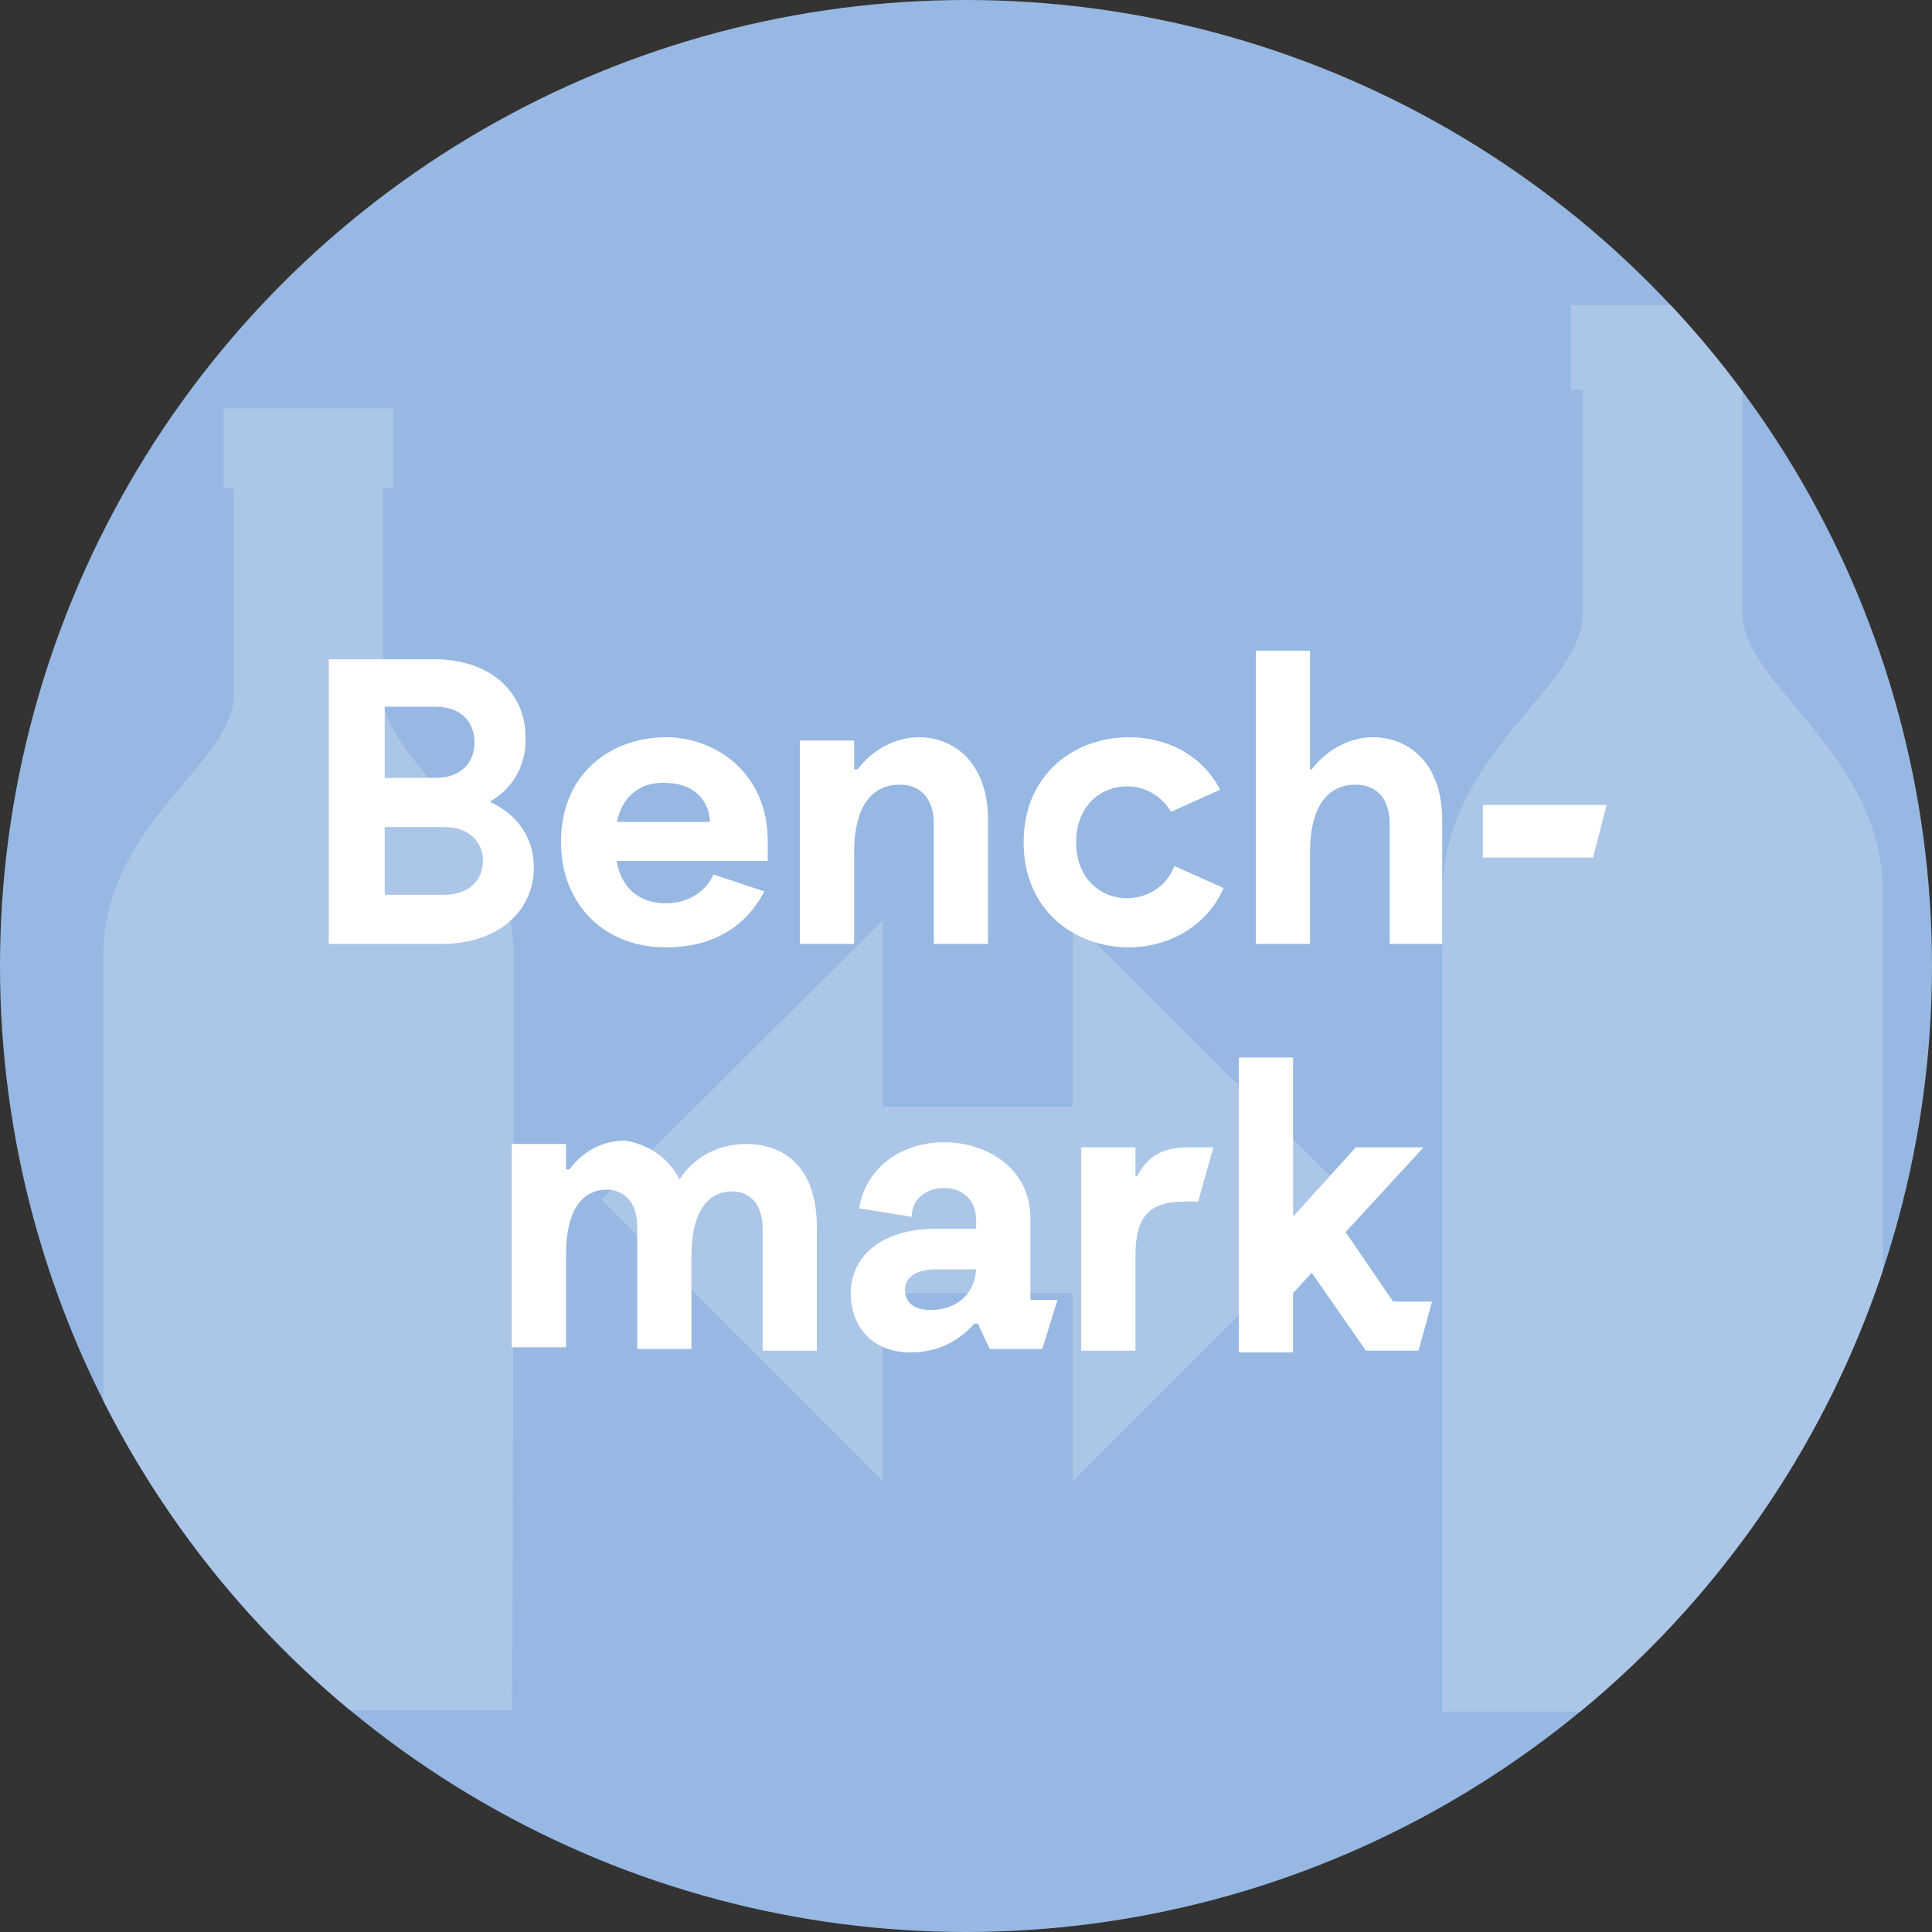 <?xml version="1.0" encoding="utf-8"?>
<!-- Generator: Adobe Illustrator 22.1.0, SVG Export Plug-In . SVG Version: 6.00 Build 0)  -->
<svg version="1.1" xmlns="http://www.w3.org/2000/svg" xmlns:xlink="http://www.w3.org/1999/xlink" x="0px" y="0px"
	 viewBox="0 0 114 114" style="enable-background:new 0 0 114 114;" xml:space="preserve">
<rect x="0" y="0" width="114" height="114" fill="#333333" stroke="none"/>
<style type="text/css">
	.st0{clip-path:url(#SVGID_2_);}
	.st1{fill:#ACC6E8;}
	.st2{fill:#FFFFFF;}
</style>
<g id="Ebene_1">
	<g>
		<g>
			<defs>
				<circle id="SVGID_1_" cx="57" cy="57" r="57"/>
			</defs>
			<use xlink:href="#SVGID_1_"  style="overflow:visible;fill:#97B8E2;"/>
			<clipPath id="SVGID_2_">
				<use xlink:href="#SVGID_1_"  style="overflow:visible;"/>
			</clipPath>
			<g class="st0">
				<polygon class="st1" points="79.9,70.8 63.3,54.3 63.3,65.3 52.1,65.3 52.1,54.3 35.5,70.8 52.1,87.4 52.1,76.3 63.3,76.3 
					63.3,87.4 				"/>
				<g>
					<path class="st1" d="M30.3,56.3c0-7.6-7.7-11.3-7.7-15.3V28.8h0.6v-4.7h-10v4.7h0.6V41c0,4-7.7,7.7-7.7,15.3v44.6h24.1
						C30.3,95.3,30.3,56.3,30.3,56.3z"/>
				</g>
				<g>
					<path class="st1" d="M111.1,52.7c0-8.3-8.3-12.2-8.3-16.6V23h0.7v-5H92.7v5h0.7v13.2c0,4.4-8.3,8.3-8.3,16.6v48.2h26
						C111.1,94.8,111.1,52.7,111.1,52.7z"/>
				</g>
			</g>
		</g>
		<g>
			<path class="st2" d="M28.9,47.3c1.9,0.9,2.6,2.4,2.6,3.9c0,2.4-1.9,4.5-5.5,4.5h-6.6V38.9h6.2c3.6,0,5.4,2.2,5.4,4.5
				C31.1,44.8,30.5,46.4,28.9,47.3z M22.7,45.9h3c1.6,0,2.3-1,2.3-2.1c0-1.1-0.7-2.1-2.3-2.1h-3V45.9z M22.7,48.8v4h3.5
				c1.6,0,2.3-1,2.3-2c0-1-0.7-2-2.3-2H22.7z"/>
			<path class="st2" d="M36.4,50.9c0.3,1.5,1.3,2.4,2.9,2.4c1.2,0,2.3-0.6,2.8-1.7l3,1c-1.2,2.3-3.3,3.3-5.8,3.3
				c-3.8,0-6.2-2.7-6.2-6.2c0-4.2,3.1-6.2,6.2-6.2c2.9,0,6,2.1,6,6.1v1.2H36.4z M36.4,48.5h5.5c-0.1-1.6-1.3-2.3-2.6-2.3
				C37.8,46.1,36.7,47,36.4,48.5z"/>
			<path class="st2" d="M50.6,45.4c0.9-1.2,2.3-1.9,3.6-1.9c2.1,0,4.1,1.5,4.1,4.9v7.3h-3.2v-7.1c0-1.6-0.9-2.3-2-2.3
				c-1.6,0-2.7,1.2-2.7,4v5.4h-3.2v-12h3.2v1.7H50.6z"/>
			<path class="st2" d="M72.2,52.4c-1,2.3-3.3,3.5-5.6,3.5c-3.1,0-6.2-2.1-6.2-6.2s3.1-6.2,6.2-6.2c2.2,0,4.3,1,5.4,3.1l-2.9,1.3
				c-0.6-1-1.6-1.5-2.6-1.5c-1.5,0-3,1.1-3,3.3c0,2.2,1.5,3.3,3,3.3c1.1,0,2.3-0.6,2.8-1.9L72.2,52.4z"/>
			<path class="st2" d="M77.4,45.4c0.9-1.2,2.3-1.9,3.6-1.9c2.1,0,4.1,1.5,4.1,4.9v7.3H82v-7.1c0-1.6-0.9-2.3-2-2.3
				c-1.6,0-2.7,1.2-2.7,4v5.4h-3.2V38.4h3.2v7H77.4z"/>
			<path class="st2" d="M94,50.6h-6.5v-3.1h7.3L94,50.6z"/>
			<path class="st2" d="M40.1,69.6c0.8-1.3,2.3-2.1,3.9-2.1c2.3,0,4.2,1.4,4.2,4.9v7.3H45v-7.2c0-1.5-0.8-2.2-1.8-2.2
				c-1.5,0-2.4,1.3-2.4,3.8v5.5h-3.2v-7.2c0-1.5-0.8-2.2-1.8-2.2c-1.5,0-2.4,1.3-2.4,3.8v5.5h-3.2v-12h3.2v1.5h0.2
				c0.9-1.2,2.1-1.7,3.3-1.7C38.1,67.5,39.4,68.2,40.1,69.6z"/>
			<path class="st2" d="M55.3,72.5h2.3V72c0-1.3-0.9-1.9-1.9-1.9c-1,0-1.9,0.6-1.9,1.7l-3.1-0.5c0.4-2.5,2.6-3.9,5-3.9
				c2.5,0,5.1,1.5,5.1,4.5v4.8h1.6l-0.9,2.9h-3.1l-0.7-1.5h-0.2c-1,1.1-2.2,1.7-3.8,1.7c-2.1,0-3.5-1.4-3.5-3.5
				C50.2,74.3,51.8,72.5,55.3,72.5z M57.6,74.9h-2.4c-1.3,0-1.8,0.6-1.8,1.2c0,0.8,0.6,1.2,1.5,1.2C56.3,77.3,57.5,76.5,57.6,74.9z"
				/>
			<path class="st2" d="M67.1,69.4c0.7-1.3,1.6-1.7,3.1-1.7h1.4l-0.9,3.2h-0.8c-2.2,0-2.9,1-2.9,3.2v5.6h-3.2v-12h3.2v1.7H67.1z"/>
			<path class="st2" d="M76.2,71.9l3.8-4.2H84l-4.6,5l2.8,4.1h2.3l-0.8,2.9h-3.1l-3.2-4.6l-1.1,1.2v3.5h-3.2V62.4h3.2V71.9z"/>
		</g>
	</g>
</g>
<g id="Content">
</g>
</svg>
